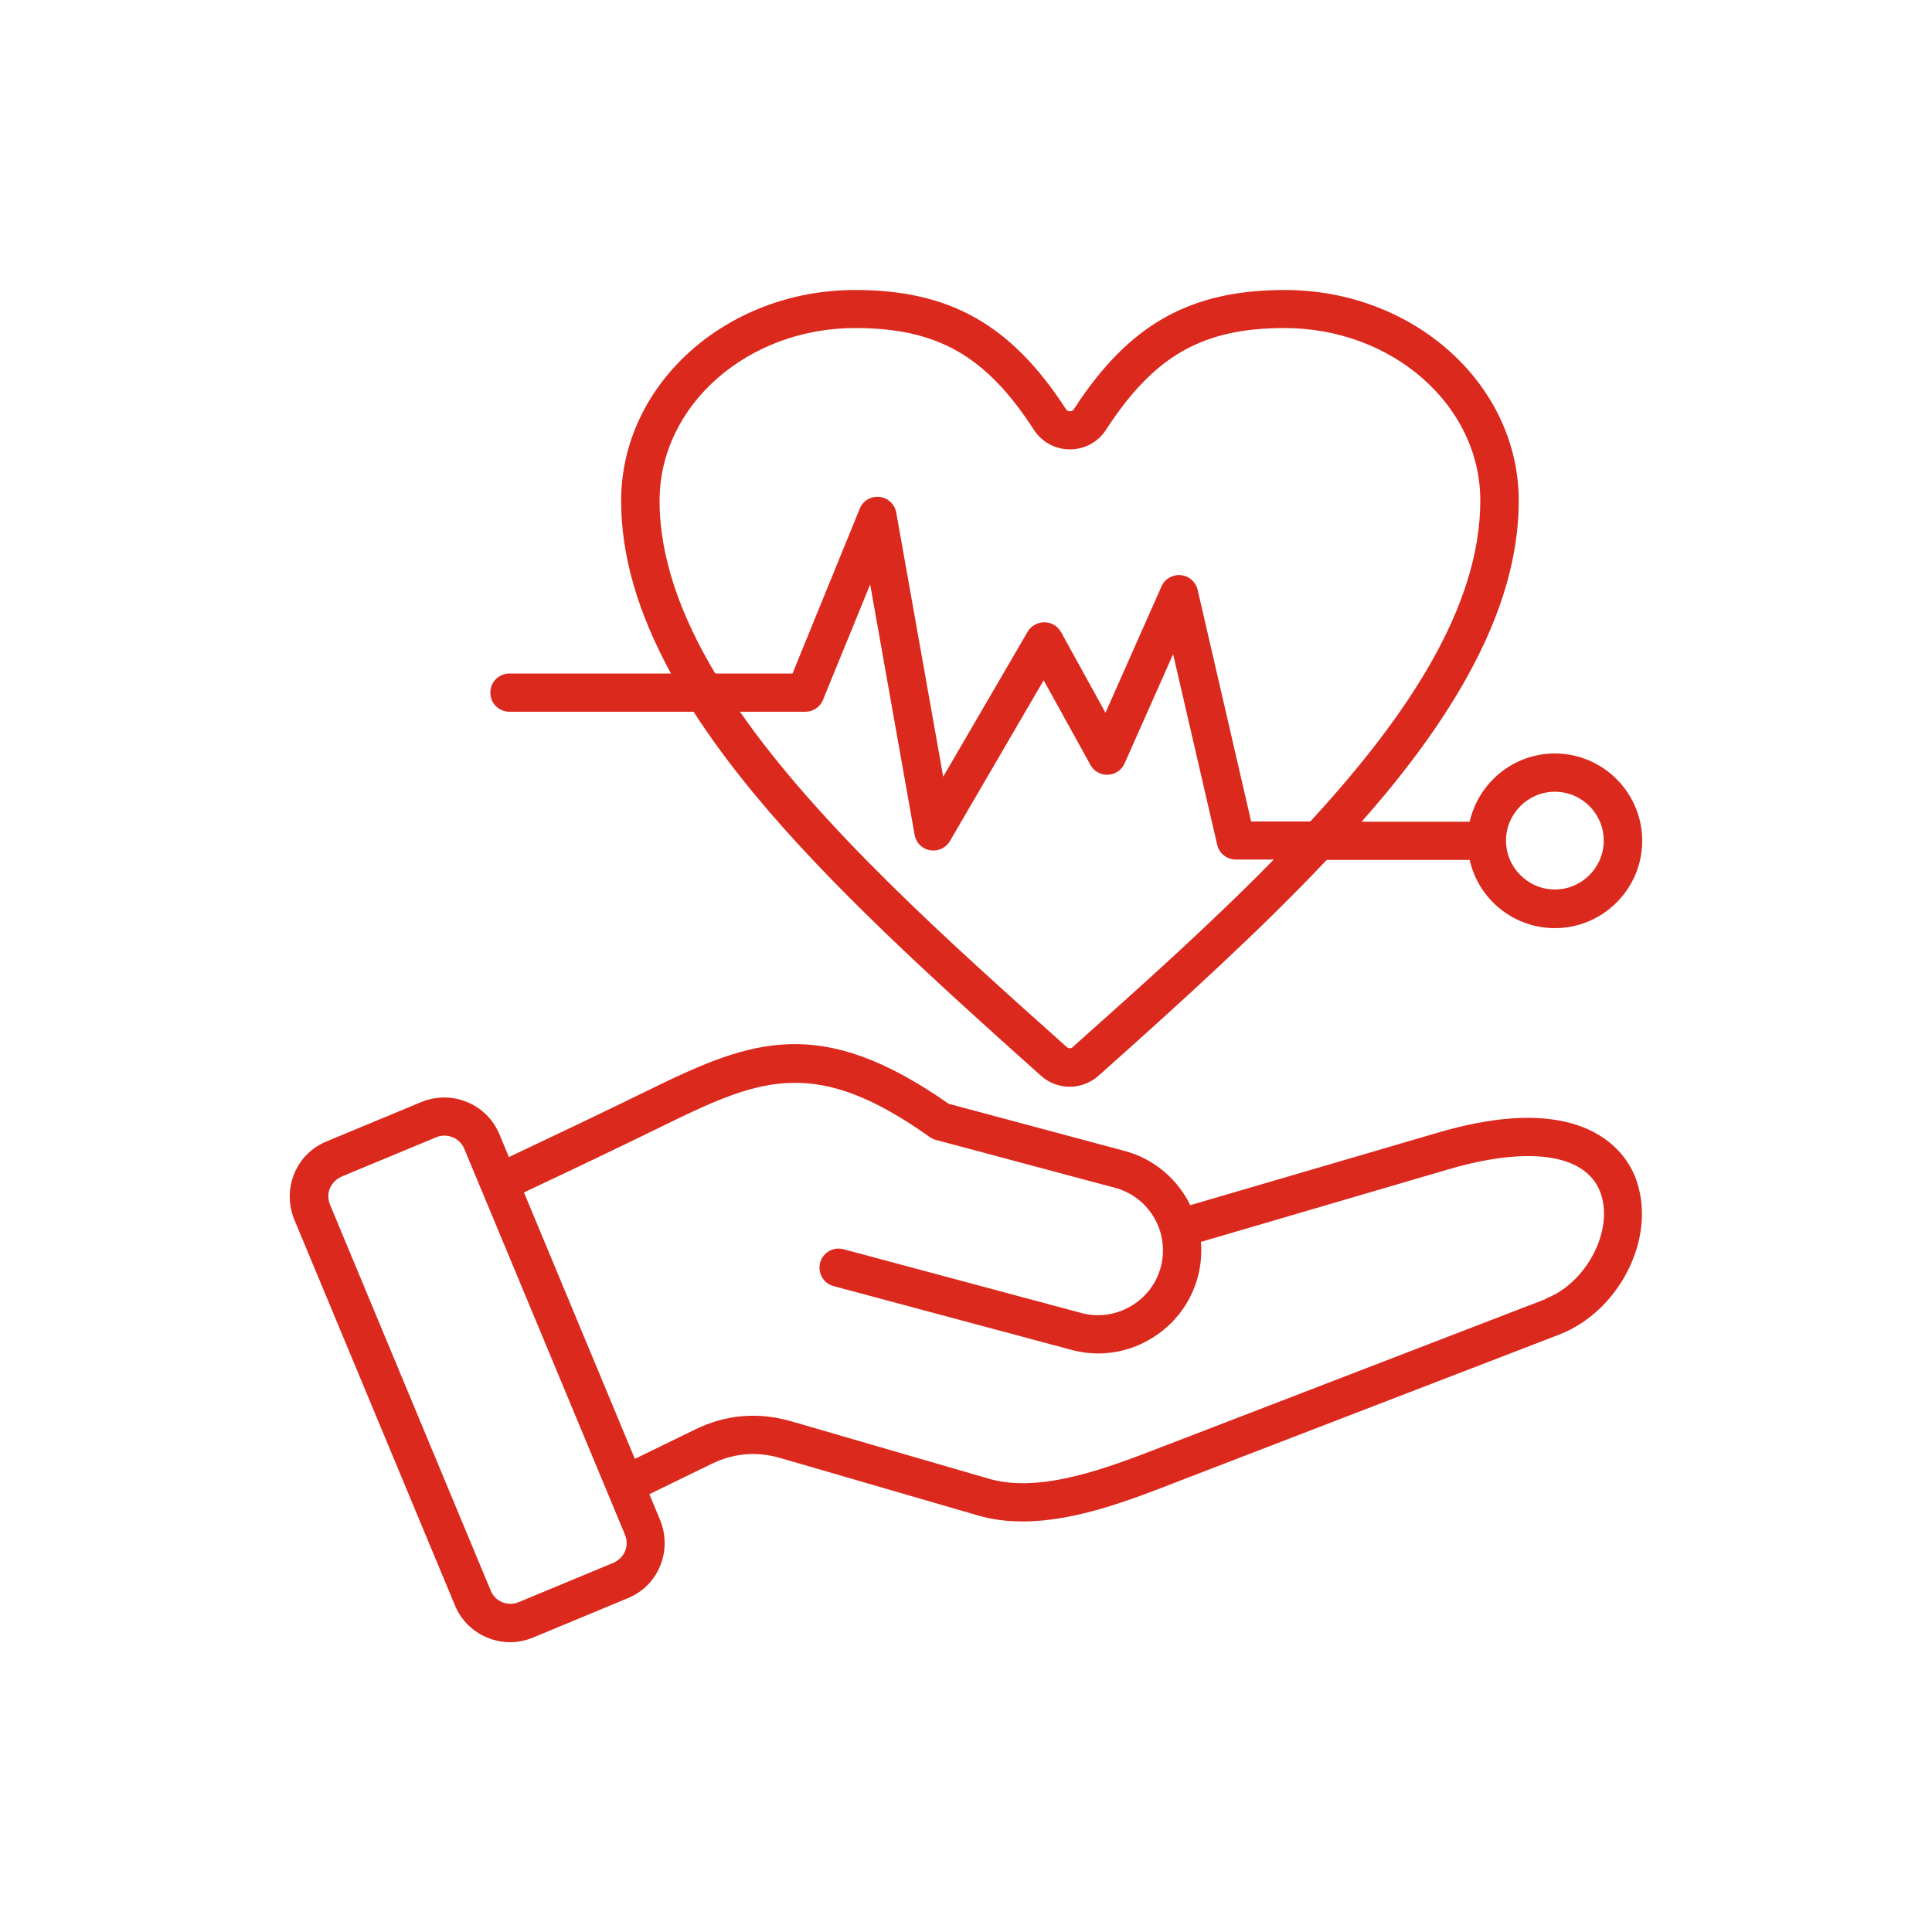 <?xml version="1.0" encoding="UTF-8"?>
<svg id="katman_1" xmlns="http://www.w3.org/2000/svg" version="1.1" viewBox="0 0 100 100">
  <!-- Generator: Adobe Illustrator 29.6.1, SVG Export Plug-In . SVG Version: 2.1.1 Build 9)  -->
  <defs>
    <style>
      .st0 {
        fill: #dc291e;
      }
    </style>
  </defs>
  <path class="st0" d="M84.73,61.17c-.5-1.48-1.7-2.55-3.37-3.02-1.8-.51-4.13-.35-6.95.48l-12.8,3.75c-.66-1.34-1.86-2.4-3.41-2.81l-9.1-2.44c-6.64-4.65-10.19-3.32-15.42-.76-2.51,1.23-4.99,2.41-7.34,3.52l-.49-1.18c-.65-1.57-2.46-2.32-4.04-1.67l-4.91,2.04c-.77.32-1.36.91-1.67,1.67-.31.76-.31,1.6,0,2.37l8.32,19.98c.49,1.19,1.65,1.9,2.86,1.9.39,0,.79-.08,1.18-.24l4.91-2.04c.77-.32,1.36-.91,1.67-1.67s.31-1.6,0-2.37l-.56-1.34,3.2-1.56c1.17-.57,2.35-.67,3.59-.31l10.22,2.97c.75.22,1.53.31,2.32.31,2.72,0,5.56-1.11,7.96-2.04.21-.08.42-.16.62-.24l19.18-7.39c3.11-1.2,5.02-4.97,4.02-7.92h0ZM32.35,80.29c-.11.27-.33.48-.6.6l-4.91,2.04c-.56.23-1.21-.03-1.44-.6l-8.32-19.98c-.11-.28-.12-.58,0-.85s.33-.48.6-.6l4.91-2.04c.14-.06.28-.08.42-.08.43,0,.85.26,1.02.68l8.32,19.98c.11.28.12.58,0,.85h0ZM80,67.24l-19.18,7.39c-.2.08-.41.16-.63.24-2.81,1.09-6.31,2.45-9,1.67l-10.22-2.97c-1.72-.5-3.41-.36-5.01.43l-3.1,1.51-5.74-13.79c2.38-1.12,4.9-2.32,7.45-3.57,4.89-2.39,7.71-3.45,13.55.7.1.07.2.12.32.15l9.27,2.48c1.79.48,2.85,2.32,2.37,4.11-.23.86-.79,1.58-1.57,2.03-.78.45-1.68.57-2.54.34l-12.31-3.3c-.53-.14-1.07.17-1.21.7-.14.53.17,1.07.7,1.21l12.31,3.3c1.37.37,2.81.18,4.05-.54s2.12-1.87,2.49-3.24c.16-.61.21-1.22.16-1.81l12.83-3.76c4.24-1.24,7.18-.77,7.87,1.27.66,1.93-.76,4.63-2.86,5.43ZM26.36,36.84h9.54c.88,1.37,1.92,2.77,3.11,4.22,3.91,4.73,9.05,9.42,14.87,14.62.42.38.96.57,1.49.57s1.06-.19,1.49-.57c4.41-3.93,8.42-7.58,11.81-11.17h7.4c.45,2.02,2.26,3.53,4.41,3.53,2.49,0,4.52-2.03,4.52-4.52s-2.03-4.52-4.52-4.52c-2.15,0-3.95,1.51-4.41,3.53h-5.59c.43-.49.85-.98,1.26-1.47,4.62-5.59,6.87-10.55,6.87-15.14,0-6.02-5.43-10.91-12.11-10.91-4.91,0-8.07,1.78-10.91,6.16-.06.1-.15.12-.21.12s-.15-.02-.21-.12c-2.84-4.37-6-6.16-10.91-6.16-6.68,0-12.11,4.89-12.11,10.91,0,2.82.85,5.78,2.58,8.94h-8.36c-.55,0-.99.44-.99.99s.44.99.99.99ZM80.48,40.98c1.4,0,2.53,1.14,2.53,2.53s-1.14,2.53-2.53,2.53-2.53-1.14-2.53-2.53,1.14-2.53,2.53-2.53ZM55.54,54.19c-.1.09-.23.09-.33,0-6.12-5.47-12.76-11.39-16.91-17.35h3.38c.4,0,.77-.24.92-.62l2.44-5.97,2.3,12.96c.07.41.39.73.8.8.41.07.82-.12,1.03-.48l4.85-8.32,2.42,4.38c.18.33.53.53.91.51.38-.02.71-.24.86-.59l2.51-5.65,2.28,9.86c.1.45.5.77.97.77h1.96c-3.26,3.33-6.9,6.58-10.39,9.69h0ZM34.14,25.91c0-4.92,4.54-8.93,10.12-8.93,4.25,0,6.76,1.42,9.25,5.26.41.64,1.11,1.02,1.87,1.02s1.46-.38,1.87-1.02c2.49-3.83,4.99-5.26,9.24-5.26,5.58,0,10.13,4,10.13,8.93,0,5.47-3.74,11.12-8.8,16.61h-3.06l-2.77-11.99c-.1-.42-.45-.72-.87-.76-.43-.04-.83.19-1,.58l-2.9,6.54-2.3-4.17c-.17-.31-.5-.51-.86-.51-.36,0-.69.18-.87.49l-4.37,7.5-2.43-13.67c-.08-.43-.43-.77-.87-.81-.44-.05-.86.2-1.02.61l-3.48,8.53h-4c-1.79-3-2.88-6-2.88-8.94h0Z"/>
</svg>